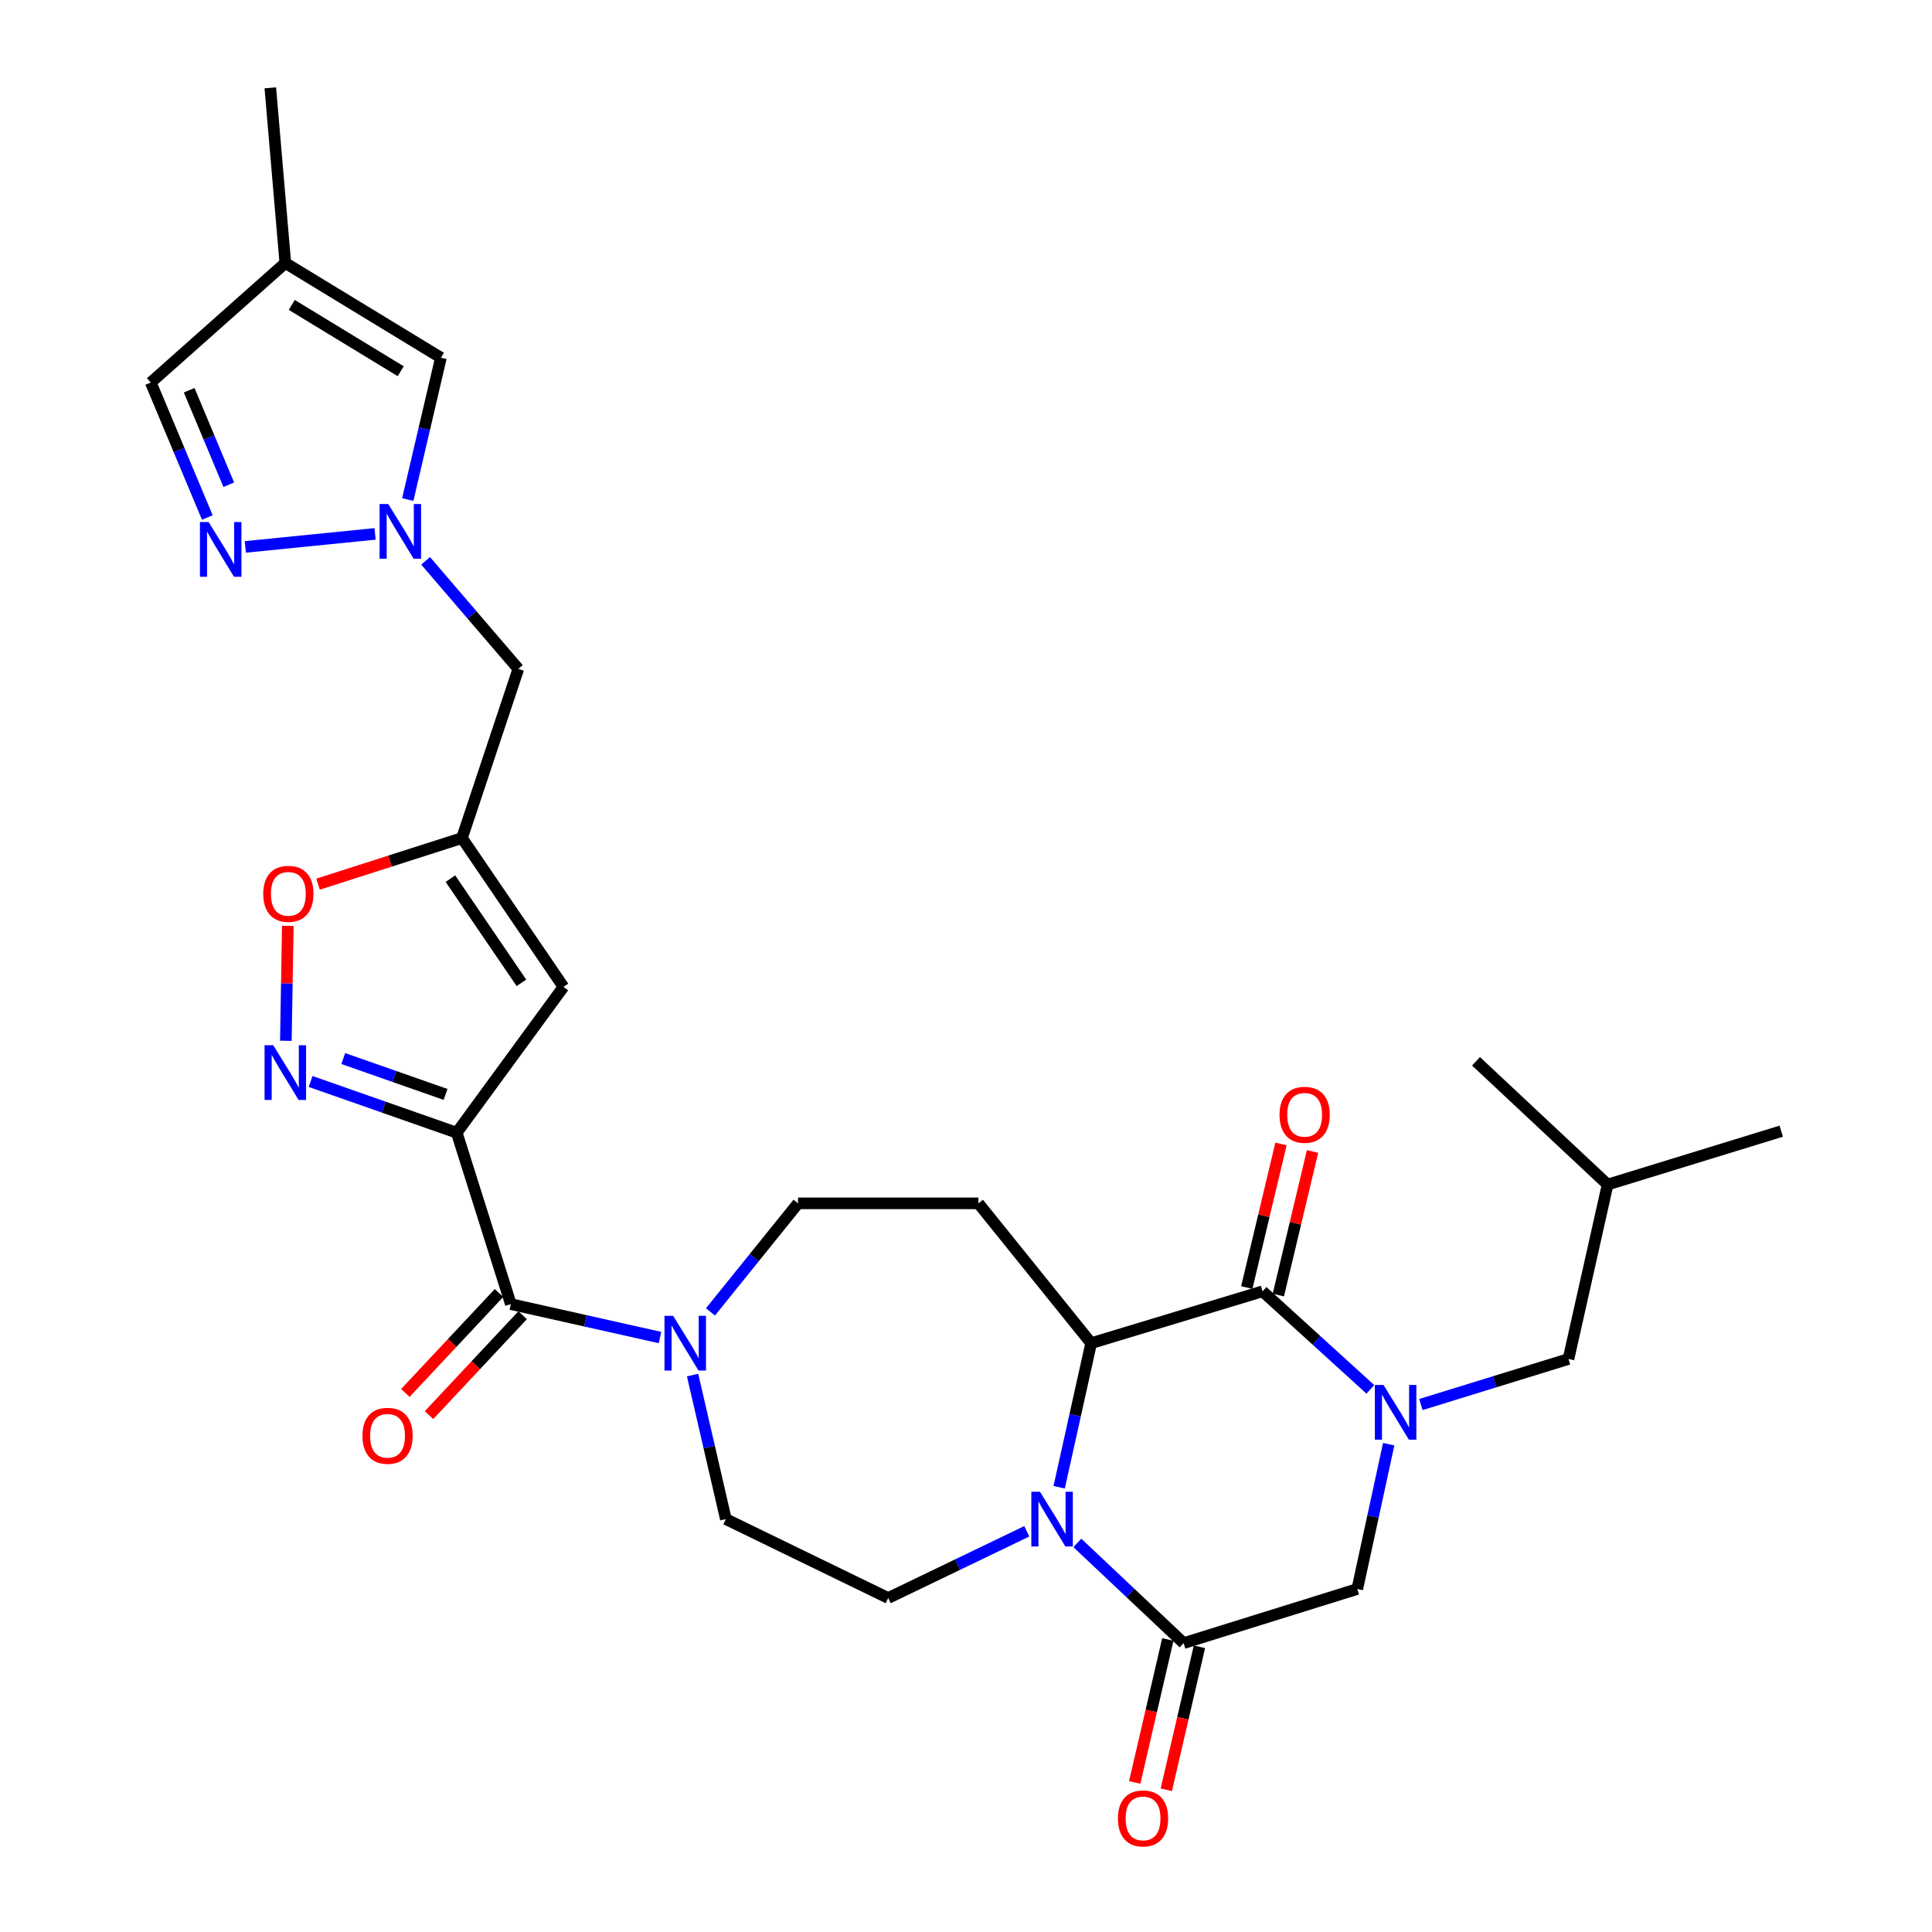 <?xml version='1.0' encoding='iso-8859-1'?>
<svg version='1.1' baseProfile='full'
              xmlns='http://www.w3.org/2000/svg'
                      xmlns:rdkit='http://www.rdkit.org/xml'
                      xmlns:xlink='http://www.w3.org/1999/xlink'
                  xml:space='preserve'
width='1000px' height='1000px' viewBox='0 0 1000 1000'>
<!-- END OF HEADER -->
<rect style='opacity:1.0;fill:#FFFFFF;stroke:none' width='1000' height='1000' x='0' y='0'> </rect>
<path class='bond-5' d='M 236.41,586.293 L 198.591,573.032' style='fill:none;fill-rule:evenodd;stroke:#000000;stroke-width:6px;stroke-linecap:butt;stroke-linejoin:miter;stroke-opacity:1' />
<path class='bond-5' d='M 198.591,573.032 L 160.772,559.771' style='fill:none;fill-rule:evenodd;stroke:#0000FF;stroke-width:6px;stroke-linecap:butt;stroke-linejoin:miter;stroke-opacity:1' />
<path class='bond-5' d='M 230.62,566.468 L 204.147,557.186' style='fill:none;fill-rule:evenodd;stroke:#000000;stroke-width:6px;stroke-linecap:butt;stroke-linejoin:miter;stroke-opacity:1' />
<path class='bond-5' d='M 204.147,557.186 L 177.674,547.903' style='fill:none;fill-rule:evenodd;stroke:#0000FF;stroke-width:6px;stroke-linecap:butt;stroke-linejoin:miter;stroke-opacity:1' />
<path class='bond-6' d='M 236.41,586.293 L 264.406,675.002' style='fill:none;fill-rule:evenodd;stroke:#000000;stroke-width:6px;stroke-linecap:butt;stroke-linejoin:miter;stroke-opacity:1' />
<path class='bond-7' d='M 236.41,586.293 L 291.647,510.812' style='fill:none;fill-rule:evenodd;stroke:#000000;stroke-width:6px;stroke-linecap:butt;stroke-linejoin:miter;stroke-opacity:1' />
<path class='bond-0' d='M 709.298,719.136 L 681.399,693.757' style='fill:none;fill-rule:evenodd;stroke:#0000FF;stroke-width:6px;stroke-linecap:butt;stroke-linejoin:miter;stroke-opacity:1' />
<path class='bond-0' d='M 681.399,693.757 L 653.499,668.379' style='fill:none;fill-rule:evenodd;stroke:#000000;stroke-width:6px;stroke-linecap:butt;stroke-linejoin:miter;stroke-opacity:1' />
<path class='bond-20' d='M 735.447,726.986 L 773.648,715.198' style='fill:none;fill-rule:evenodd;stroke:#0000FF;stroke-width:6px;stroke-linecap:butt;stroke-linejoin:miter;stroke-opacity:1' />
<path class='bond-20' d='M 773.648,715.198 L 811.849,703.409' style='fill:none;fill-rule:evenodd;stroke:#000000;stroke-width:6px;stroke-linecap:butt;stroke-linejoin:miter;stroke-opacity:1' />
<path class='bond-33' d='M 718.787,747.522 L 710.66,784.994' style='fill:none;fill-rule:evenodd;stroke:#0000FF;stroke-width:6px;stroke-linecap:butt;stroke-linejoin:miter;stroke-opacity:1' />
<path class='bond-33' d='M 710.66,784.994 L 702.532,822.465' style='fill:none;fill-rule:evenodd;stroke:#000000;stroke-width:6px;stroke-linecap:butt;stroke-linejoin:miter;stroke-opacity:1' />
<path class='bond-1' d='M 531.462,792.592 L 495.594,809.861' style='fill:none;fill-rule:evenodd;stroke:#0000FF;stroke-width:6px;stroke-linecap:butt;stroke-linejoin:miter;stroke-opacity:1' />
<path class='bond-1' d='M 495.594,809.861 L 459.727,827.13' style='fill:none;fill-rule:evenodd;stroke:#000000;stroke-width:6px;stroke-linecap:butt;stroke-linejoin:miter;stroke-opacity:1' />
<path class='bond-4' d='M 557.635,798.618 L 585.141,824.549' style='fill:none;fill-rule:evenodd;stroke:#0000FF;stroke-width:6px;stroke-linecap:butt;stroke-linejoin:miter;stroke-opacity:1' />
<path class='bond-4' d='M 585.141,824.549 L 612.647,850.48' style='fill:none;fill-rule:evenodd;stroke:#000000;stroke-width:6px;stroke-linecap:butt;stroke-linejoin:miter;stroke-opacity:1' />
<path class='bond-31' d='M 548.219,769.796 L 556.5,732.516' style='fill:none;fill-rule:evenodd;stroke:#0000FF;stroke-width:6px;stroke-linecap:butt;stroke-linejoin:miter;stroke-opacity:1' />
<path class='bond-31' d='M 556.5,732.516 L 564.78,695.237' style='fill:none;fill-rule:evenodd;stroke:#000000;stroke-width:6px;stroke-linecap:butt;stroke-linejoin:miter;stroke-opacity:1' />
<path class='bond-2' d='M 653.499,668.379 L 564.78,695.237' style='fill:none;fill-rule:evenodd;stroke:#000000;stroke-width:6px;stroke-linecap:butt;stroke-linejoin:miter;stroke-opacity:1' />
<path class='bond-22' d='M 661.667,670.324 L 670.52,633.158' style='fill:none;fill-rule:evenodd;stroke:#000000;stroke-width:6px;stroke-linecap:butt;stroke-linejoin:miter;stroke-opacity:1' />
<path class='bond-22' d='M 670.52,633.158 L 679.374,595.992' style='fill:none;fill-rule:evenodd;stroke:#FF0000;stroke-width:6px;stroke-linecap:butt;stroke-linejoin:miter;stroke-opacity:1' />
<path class='bond-22' d='M 645.332,666.433 L 654.185,629.267' style='fill:none;fill-rule:evenodd;stroke:#000000;stroke-width:6px;stroke-linecap:butt;stroke-linejoin:miter;stroke-opacity:1' />
<path class='bond-22' d='M 654.185,629.267 L 663.039,592.1' style='fill:none;fill-rule:evenodd;stroke:#FF0000;stroke-width:6px;stroke-linecap:butt;stroke-linejoin:miter;stroke-opacity:1' />
<path class='bond-3' d='M 564.78,695.237 L 506.428,622.853' style='fill:none;fill-rule:evenodd;stroke:#000000;stroke-width:6px;stroke-linecap:butt;stroke-linejoin:miter;stroke-opacity:1' />
<path class='bond-12' d='M 612.647,850.48 L 702.532,822.465' style='fill:none;fill-rule:evenodd;stroke:#000000;stroke-width:6px;stroke-linecap:butt;stroke-linejoin:miter;stroke-opacity:1' />
<path class='bond-24' d='M 604.468,848.585 L 595.893,885.587' style='fill:none;fill-rule:evenodd;stroke:#000000;stroke-width:6px;stroke-linecap:butt;stroke-linejoin:miter;stroke-opacity:1' />
<path class='bond-24' d='M 595.893,885.587 L 587.317,922.588' style='fill:none;fill-rule:evenodd;stroke:#FF0000;stroke-width:6px;stroke-linecap:butt;stroke-linejoin:miter;stroke-opacity:1' />
<path class='bond-24' d='M 620.827,852.376 L 612.251,889.378' style='fill:none;fill-rule:evenodd;stroke:#000000;stroke-width:6px;stroke-linecap:butt;stroke-linejoin:miter;stroke-opacity:1' />
<path class='bond-24' d='M 612.251,889.378 L 603.676,926.379' style='fill:none;fill-rule:evenodd;stroke:#FF0000;stroke-width:6px;stroke-linecap:butt;stroke-linejoin:miter;stroke-opacity:1' />
<path class='bond-13' d='M 147.96,538.705 L 148.464,508.966' style='fill:none;fill-rule:evenodd;stroke:#0000FF;stroke-width:6px;stroke-linecap:butt;stroke-linejoin:miter;stroke-opacity:1' />
<path class='bond-13' d='M 148.464,508.966 L 148.967,479.227' style='fill:none;fill-rule:evenodd;stroke:#FF0000;stroke-width:6px;stroke-linecap:butt;stroke-linejoin:miter;stroke-opacity:1' />
<path class='bond-10' d='M 264.406,675.002 L 303.013,683.657' style='fill:none;fill-rule:evenodd;stroke:#000000;stroke-width:6px;stroke-linecap:butt;stroke-linejoin:miter;stroke-opacity:1' />
<path class='bond-10' d='M 303.013,683.657 L 341.62,692.311' style='fill:none;fill-rule:evenodd;stroke:#0000FF;stroke-width:6px;stroke-linecap:butt;stroke-linejoin:miter;stroke-opacity:1' />
<path class='bond-25' d='M 258.28,669.261 L 234.041,695.122' style='fill:none;fill-rule:evenodd;stroke:#000000;stroke-width:6px;stroke-linecap:butt;stroke-linejoin:miter;stroke-opacity:1' />
<path class='bond-25' d='M 234.041,695.122 L 209.802,720.984' style='fill:none;fill-rule:evenodd;stroke:#FF0000;stroke-width:6px;stroke-linecap:butt;stroke-linejoin:miter;stroke-opacity:1' />
<path class='bond-25' d='M 270.532,680.744 L 246.293,706.606' style='fill:none;fill-rule:evenodd;stroke:#000000;stroke-width:6px;stroke-linecap:butt;stroke-linejoin:miter;stroke-opacity:1' />
<path class='bond-25' d='M 246.293,706.606 L 222.054,732.467' style='fill:none;fill-rule:evenodd;stroke:#FF0000;stroke-width:6px;stroke-linecap:butt;stroke-linejoin:miter;stroke-opacity:1' />
<path class='bond-9' d='M 291.647,510.812 L 239.124,433.773' style='fill:none;fill-rule:evenodd;stroke:#000000;stroke-width:6px;stroke-linecap:butt;stroke-linejoin:miter;stroke-opacity:1' />
<path class='bond-9' d='M 269.894,508.715 L 233.128,454.788' style='fill:none;fill-rule:evenodd;stroke:#000000;stroke-width:6px;stroke-linecap:butt;stroke-linejoin:miter;stroke-opacity:1' />
<path class='bond-8' d='M 220.295,290.281 L 244.296,318.251' style='fill:none;fill-rule:evenodd;stroke:#0000FF;stroke-width:6px;stroke-linecap:butt;stroke-linejoin:miter;stroke-opacity:1' />
<path class='bond-8' d='M 244.296,318.251 L 268.296,346.221' style='fill:none;fill-rule:evenodd;stroke:#000000;stroke-width:6px;stroke-linecap:butt;stroke-linejoin:miter;stroke-opacity:1' />
<path class='bond-11' d='M 194.134,276.343 L 126.976,283.081' style='fill:none;fill-rule:evenodd;stroke:#0000FF;stroke-width:6px;stroke-linecap:butt;stroke-linejoin:miter;stroke-opacity:1' />
<path class='bond-15' d='M 211.059,258.564 L 219.639,221.86' style='fill:none;fill-rule:evenodd;stroke:#0000FF;stroke-width:6px;stroke-linecap:butt;stroke-linejoin:miter;stroke-opacity:1' />
<path class='bond-15' d='M 219.639,221.86 L 228.219,185.156' style='fill:none;fill-rule:evenodd;stroke:#000000;stroke-width:6px;stroke-linecap:butt;stroke-linejoin:miter;stroke-opacity:1' />
<path class='bond-18' d='M 239.124,433.773 L 268.296,346.221' style='fill:none;fill-rule:evenodd;stroke:#000000;stroke-width:6px;stroke-linecap:butt;stroke-linejoin:miter;stroke-opacity:1' />
<path class='bond-30' d='M 239.124,433.773 L 201.866,445.708' style='fill:none;fill-rule:evenodd;stroke:#000000;stroke-width:6px;stroke-linecap:butt;stroke-linejoin:miter;stroke-opacity:1' />
<path class='bond-30' d='M 201.866,445.708 L 164.608,457.643' style='fill:none;fill-rule:evenodd;stroke:#FF0000;stroke-width:6px;stroke-linecap:butt;stroke-linejoin:miter;stroke-opacity:1' />
<path class='bond-21' d='M 367.738,679.038 L 390.396,650.946' style='fill:none;fill-rule:evenodd;stroke:#0000FF;stroke-width:6px;stroke-linecap:butt;stroke-linejoin:miter;stroke-opacity:1' />
<path class='bond-21' d='M 390.396,650.946 L 413.054,622.853' style='fill:none;fill-rule:evenodd;stroke:#000000;stroke-width:6px;stroke-linecap:butt;stroke-linejoin:miter;stroke-opacity:1' />
<path class='bond-23' d='M 358.483,711.733 L 367.092,749.01' style='fill:none;fill-rule:evenodd;stroke:#0000FF;stroke-width:6px;stroke-linecap:butt;stroke-linejoin:miter;stroke-opacity:1' />
<path class='bond-23' d='M 367.092,749.01 L 375.701,786.288' style='fill:none;fill-rule:evenodd;stroke:#000000;stroke-width:6px;stroke-linecap:butt;stroke-linejoin:miter;stroke-opacity:1' />
<path class='bond-19' d='M 107.313,267.86 L 92.677,232.931' style='fill:none;fill-rule:evenodd;stroke:#0000FF;stroke-width:6px;stroke-linecap:butt;stroke-linejoin:miter;stroke-opacity:1' />
<path class='bond-19' d='M 92.677,232.931 L 78.041,198.002' style='fill:none;fill-rule:evenodd;stroke:#000000;stroke-width:6px;stroke-linecap:butt;stroke-linejoin:miter;stroke-opacity:1' />
<path class='bond-19' d='M 118.41,250.891 L 108.165,226.441' style='fill:none;fill-rule:evenodd;stroke:#0000FF;stroke-width:6px;stroke-linecap:butt;stroke-linejoin:miter;stroke-opacity:1' />
<path class='bond-19' d='M 108.165,226.441 L 97.919,201.991' style='fill:none;fill-rule:evenodd;stroke:#000000;stroke-width:6px;stroke-linecap:butt;stroke-linejoin:miter;stroke-opacity:1' />
<path class='bond-14' d='M 506.428,622.853 L 413.054,622.853' style='fill:none;fill-rule:evenodd;stroke:#000000;stroke-width:6px;stroke-linecap:butt;stroke-linejoin:miter;stroke-opacity:1' />
<path class='bond-17' d='M 228.219,185.156 L 147.682,136.132' style='fill:none;fill-rule:evenodd;stroke:#000000;stroke-width:6px;stroke-linecap:butt;stroke-linejoin:miter;stroke-opacity:1' />
<path class='bond-17' d='M 207.407,192.146 L 151.031,157.83' style='fill:none;fill-rule:evenodd;stroke:#000000;stroke-width:6px;stroke-linecap:butt;stroke-linejoin:miter;stroke-opacity:1' />
<path class='bond-16' d='M 459.727,827.13 L 375.701,786.288' style='fill:none;fill-rule:evenodd;stroke:#000000;stroke-width:6px;stroke-linecap:butt;stroke-linejoin:miter;stroke-opacity:1' />
<path class='bond-26' d='M 147.682,136.132 L 139.911,45.455' style='fill:none;fill-rule:evenodd;stroke:#000000;stroke-width:6px;stroke-linecap:butt;stroke-linejoin:miter;stroke-opacity:1' />
<path class='bond-32' d='M 147.682,136.132 L 78.041,198.002' style='fill:none;fill-rule:evenodd;stroke:#000000;stroke-width:6px;stroke-linecap:butt;stroke-linejoin:miter;stroke-opacity:1' />
<path class='bond-27' d='M 811.849,703.409 L 832.102,613.132' style='fill:none;fill-rule:evenodd;stroke:#000000;stroke-width:6px;stroke-linecap:butt;stroke-linejoin:miter;stroke-opacity:1' />
<path class='bond-28' d='M 832.102,613.132 L 763.982,549.332' style='fill:none;fill-rule:evenodd;stroke:#000000;stroke-width:6px;stroke-linecap:butt;stroke-linejoin:miter;stroke-opacity:1' />
<path class='bond-29' d='M 832.102,613.132 L 921.959,585.5' style='fill:none;fill-rule:evenodd;stroke:#000000;stroke-width:6px;stroke-linecap:butt;stroke-linejoin:miter;stroke-opacity:1' />
<path  class='atom-1' d='M 716.106 716.863
L 725.386 731.863
Q 726.306 733.343, 727.786 736.023
Q 729.266 738.703, 729.346 738.863
L 729.346 716.863
L 733.106 716.863
L 733.106 745.183
L 729.226 745.183
L 719.266 728.783
Q 718.106 726.863, 716.866 724.663
Q 715.666 722.463, 715.306 721.783
L 715.306 745.183
L 711.626 745.183
L 711.626 716.863
L 716.106 716.863
' fill='#0000FF'/>
<path  class='atom-2' d='M 538.295 772.128
L 547.575 787.128
Q 548.495 788.608, 549.975 791.288
Q 551.455 793.968, 551.535 794.128
L 551.535 772.128
L 555.295 772.128
L 555.295 800.448
L 551.415 800.448
L 541.455 784.048
Q 540.295 782.128, 539.055 779.928
Q 537.855 777.728, 537.495 777.048
L 537.495 800.448
L 533.815 800.448
L 533.815 772.128
L 538.295 772.128
' fill='#0000FF'/>
<path  class='atom-6' d='M 141.422 541.021
L 150.702 556.021
Q 151.622 557.501, 153.102 560.181
Q 154.582 562.861, 154.662 563.021
L 154.662 541.021
L 158.422 541.021
L 158.422 569.341
L 154.542 569.341
L 144.582 552.941
Q 143.422 551.021, 142.182 548.821
Q 140.982 546.621, 140.622 545.941
L 140.622 569.341
L 136.942 569.341
L 136.942 541.021
L 141.422 541.021
' fill='#0000FF'/>
<path  class='atom-9' d='M 200.95 260.871
L 210.23 275.871
Q 211.15 277.351, 212.63 280.031
Q 214.11 282.711, 214.19 282.871
L 214.19 260.871
L 217.95 260.871
L 217.95 289.191
L 214.07 289.191
L 204.11 272.791
Q 202.95 270.871, 201.71 268.671
Q 200.51 266.471, 200.15 265.791
L 200.15 289.191
L 196.47 289.191
L 196.47 260.871
L 200.95 260.871
' fill='#0000FF'/>
<path  class='atom-11' d='M 348.413 681.077
L 357.693 696.077
Q 358.613 697.557, 360.093 700.237
Q 361.573 702.917, 361.653 703.077
L 361.653 681.077
L 365.413 681.077
L 365.413 709.397
L 361.533 709.397
L 351.573 692.997
Q 350.413 691.077, 349.173 688.877
Q 347.973 686.677, 347.613 685.997
L 347.613 709.397
L 343.933 709.397
L 343.933 681.077
L 348.413 681.077
' fill='#0000FF'/>
<path  class='atom-12' d='M 107.968 270.2
L 117.248 285.2
Q 118.168 286.68, 119.648 289.36
Q 121.128 292.04, 121.208 292.2
L 121.208 270.2
L 124.968 270.2
L 124.968 298.52
L 121.088 298.52
L 111.128 282.12
Q 109.968 280.2, 108.728 278
Q 107.528 275.8, 107.168 275.12
L 107.168 298.52
L 103.488 298.52
L 103.488 270.2
L 107.968 270.2
' fill='#0000FF'/>
<path  class='atom-14' d='M 136.249 462.643
Q 136.249 455.843, 139.609 452.043
Q 142.969 448.243, 149.249 448.243
Q 155.529 448.243, 158.889 452.043
Q 162.249 455.843, 162.249 462.643
Q 162.249 469.523, 158.849 473.443
Q 155.449 477.323, 149.249 477.323
Q 143.009 477.323, 139.609 473.443
Q 136.249 469.563, 136.249 462.643
M 149.249 474.123
Q 153.569 474.123, 155.889 471.243
Q 158.249 468.323, 158.249 462.643
Q 158.249 457.083, 155.889 454.283
Q 153.569 451.443, 149.249 451.443
Q 144.929 451.443, 142.569 454.243
Q 140.249 457.043, 140.249 462.643
Q 140.249 468.363, 142.569 471.243
Q 144.929 474.123, 149.249 474.123
' fill='#FF0000'/>
<path  class='atom-23' d='M 662.282 577.016
Q 662.282 570.216, 665.642 566.416
Q 669.002 562.616, 675.282 562.616
Q 681.562 562.616, 684.922 566.416
Q 688.282 570.216, 688.282 577.016
Q 688.282 583.896, 684.882 587.816
Q 681.482 591.696, 675.282 591.696
Q 669.042 591.696, 665.642 587.816
Q 662.282 583.936, 662.282 577.016
M 675.282 588.496
Q 679.602 588.496, 681.922 585.616
Q 684.282 582.696, 684.282 577.016
Q 684.282 571.456, 681.922 568.656
Q 679.602 565.816, 675.282 565.816
Q 670.962 565.816, 668.602 568.616
Q 666.282 571.416, 666.282 577.016
Q 666.282 582.736, 668.602 585.616
Q 670.962 588.496, 675.282 588.496
' fill='#FF0000'/>
<path  class='atom-25' d='M 578.639 941.21
Q 578.639 934.41, 581.999 930.61
Q 585.359 926.81, 591.639 926.81
Q 597.919 926.81, 601.279 930.61
Q 604.639 934.41, 604.639 941.21
Q 604.639 948.09, 601.239 952.01
Q 597.839 955.89, 591.639 955.89
Q 585.399 955.89, 581.999 952.01
Q 578.639 948.13, 578.639 941.21
M 591.639 952.69
Q 595.959 952.69, 598.279 949.81
Q 600.639 946.89, 600.639 941.21
Q 600.639 935.65, 598.279 932.85
Q 595.959 930.01, 591.639 930.01
Q 587.319 930.01, 584.959 932.81
Q 582.639 935.61, 582.639 941.21
Q 582.639 946.93, 584.959 949.81
Q 587.319 952.69, 591.639 952.69
' fill='#FF0000'/>
<path  class='atom-26' d='M 187.596 743.165
Q 187.596 736.365, 190.956 732.565
Q 194.316 728.765, 200.596 728.765
Q 206.876 728.765, 210.236 732.565
Q 213.596 736.365, 213.596 743.165
Q 213.596 750.045, 210.196 753.965
Q 206.796 757.845, 200.596 757.845
Q 194.356 757.845, 190.956 753.965
Q 187.596 750.085, 187.596 743.165
M 200.596 754.645
Q 204.916 754.645, 207.236 751.765
Q 209.596 748.845, 209.596 743.165
Q 209.596 737.605, 207.236 734.805
Q 204.916 731.965, 200.596 731.965
Q 196.276 731.965, 193.916 734.765
Q 191.596 737.565, 191.596 743.165
Q 191.596 748.885, 193.916 751.765
Q 196.276 754.645, 200.596 754.645
' fill='#FF0000'/>
</svg>
